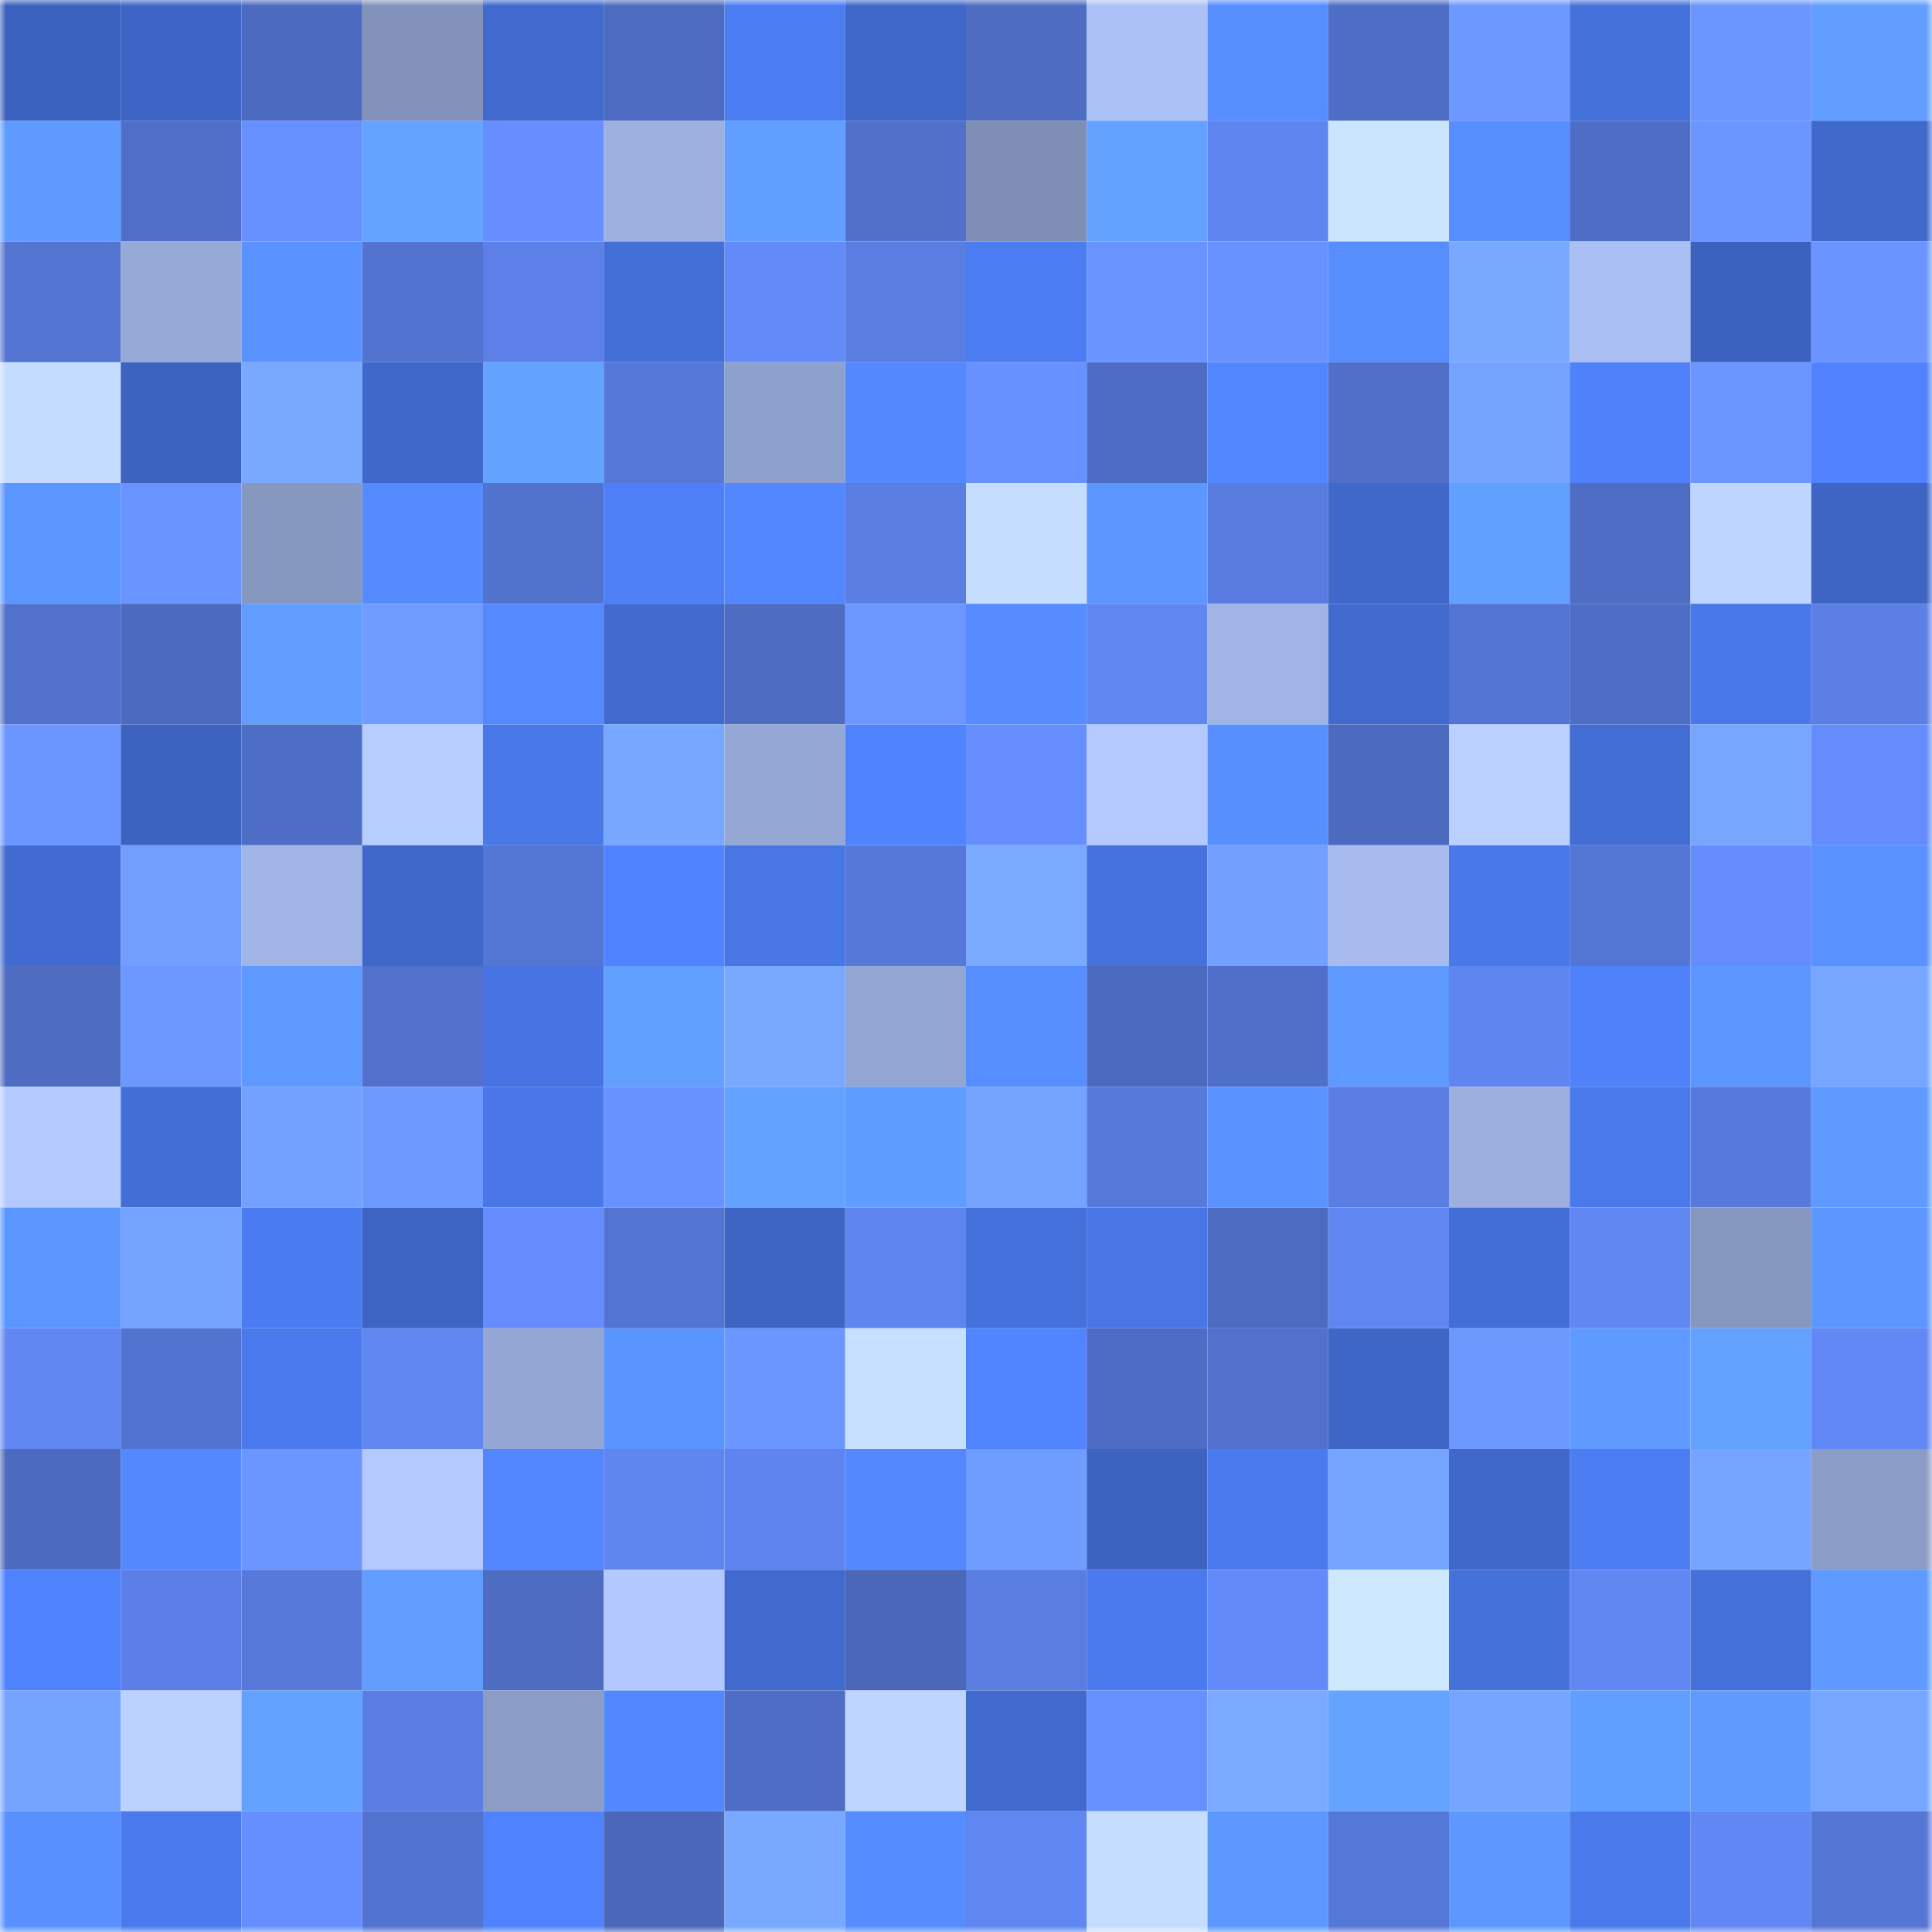 <svg viewBox="0 0 160 160" fill="none" role="img" xmlns="http://www.w3.org/2000/svg" width="240" height="240" name="basenames%2Cabraco.base.eth"><mask id="608525497" mask-type="alpha" maskUnits="userSpaceOnUse" x="0" y="0" width="160" height="160"><rect width="160" height="160" fill="#FFFFFF"></rect></mask><g mask="url(#608525497)"><rect x="0" y="0" width="10" height="10" fill="#3c62bf"></rect><rect x="10" y="0" width="10" height="10" fill="#3e65c5"></rect><rect x="20" y="0" width="10" height="10" fill="#4c6ac0"></rect><rect x="30" y="0" width="10" height="10" fill="#8292ba"></rect><rect x="40" y="0" width="10" height="10" fill="#416ace"></rect><rect x="50" y="0" width="10" height="10" fill="#4d6bc1"></rect><rect x="60" y="0" width="10" height="10" fill="#4c7cf2"></rect><rect x="70" y="0" width="10" height="10" fill="#3f67c8"></rect><rect x="80" y="0" width="10" height="10" fill="#4d6cc2"></rect><rect x="90" y="0" width="10" height="10" fill="#abc1f5"></rect><rect x="100" y="0" width="10" height="10" fill="#568dff"></rect><rect x="110" y="0" width="10" height="10" fill="#4e6dc4"></rect><rect x="120" y="0" width="10" height="10" fill="#6d98ff"></rect><rect x="130" y="0" width="10" height="10" fill="#4571db"></rect><rect x="140" y="0" width="10" height="10" fill="#6b96ff"></rect><rect x="150" y="0" width="10" height="10" fill="#619eff"></rect><rect x="0" y="10" width="10" height="10" fill="#5e9aff"></rect><rect x="10" y="10" width="10" height="10" fill="#4f6ec7"></rect><rect x="20" y="10" width="10" height="10" fill="#668fff"></rect><rect x="30" y="10" width="10" height="10" fill="#64a3ff"></rect><rect x="40" y="10" width="10" height="10" fill="#668eff"></rect><rect x="50" y="10" width="10" height="10" fill="#9db0e0"></rect><rect x="60" y="10" width="10" height="10" fill="#609eff"></rect><rect x="70" y="10" width="10" height="10" fill="#5070ca"></rect><rect x="80" y="10" width="10" height="10" fill="#7e8eb4"></rect><rect x="90" y="10" width="10" height="10" fill="#62a1ff"></rect><rect x="100" y="10" width="10" height="10" fill="#5f85f0"></rect><rect x="110" y="10" width="10" height="10" fill="#cbe5ff"></rect><rect x="120" y="10" width="10" height="10" fill="#568dff"></rect><rect x="130" y="10" width="10" height="10" fill="#4e6dc5"></rect><rect x="140" y="10" width="10" height="10" fill="#6b96ff"></rect><rect x="150" y="10" width="10" height="10" fill="#4069cc"></rect><rect x="0" y="20" width="10" height="10" fill="#5374d1"></rect><rect x="10" y="20" width="10" height="10" fill="#96a9d7"></rect><rect x="20" y="20" width="10" height="10" fill="#5a93ff"></rect><rect x="30" y="20" width="10" height="10" fill="#5273d0"></rect><rect x="40" y="20" width="10" height="10" fill="#5c80e7"></rect><rect x="50" y="20" width="10" height="10" fill="#446fd7"></rect><rect x="60" y="20" width="10" height="10" fill="#628af8"></rect><rect x="70" y="20" width="10" height="10" fill="#597de1"></rect><rect x="80" y="20" width="10" height="10" fill="#4c7cf1"></rect><rect x="90" y="20" width="10" height="10" fill="#6993ff"></rect><rect x="100" y="20" width="10" height="10" fill="#6892ff"></rect><rect x="110" y="20" width="10" height="10" fill="#568dff"></rect><rect x="120" y="20" width="10" height="10" fill="#78a8ff"></rect><rect x="130" y="20" width="10" height="10" fill="#aabff3"></rect><rect x="140" y="20" width="10" height="10" fill="#3c62bf"></rect><rect x="150" y="20" width="10" height="10" fill="#6a94ff"></rect><rect x="0" y="30" width="10" height="10" fill="#c3dcff"></rect><rect x="10" y="30" width="10" height="10" fill="#3d63c1"></rect><rect x="20" y="30" width="10" height="10" fill="#79a9ff"></rect><rect x="30" y="30" width="10" height="10" fill="#3f68ca"></rect><rect x="40" y="30" width="10" height="10" fill="#63a2ff"></rect><rect x="50" y="30" width="10" height="10" fill="#5678d8"></rect><rect x="60" y="30" width="10" height="10" fill="#8ea0cc"></rect><rect x="70" y="30" width="10" height="10" fill="#5388ff"></rect><rect x="80" y="30" width="10" height="10" fill="#6791ff"></rect><rect x="90" y="30" width="10" height="10" fill="#4d6cc3"></rect><rect x="100" y="30" width="10" height="10" fill="#5286ff"></rect><rect x="110" y="30" width="10" height="10" fill="#4f6fc8"></rect><rect x="120" y="30" width="10" height="10" fill="#74a2ff"></rect><rect x="130" y="30" width="10" height="10" fill="#4f81fb"></rect><rect x="140" y="30" width="10" height="10" fill="#6b96ff"></rect><rect x="150" y="30" width="10" height="10" fill="#4f82fc"></rect><rect x="0" y="40" width="10" height="10" fill="#5b95ff"></rect><rect x="10" y="40" width="10" height="10" fill="#6993ff"></rect><rect x="20" y="40" width="10" height="10" fill="#8697c0"></rect><rect x="30" y="40" width="10" height="10" fill="#558bff"></rect><rect x="40" y="40" width="10" height="10" fill="#5172cd"></rect><rect x="50" y="40" width="10" height="10" fill="#4e7ff7"></rect><rect x="60" y="40" width="10" height="10" fill="#5287ff"></rect><rect x="70" y="40" width="10" height="10" fill="#597de1"></rect><rect x="80" y="40" width="10" height="10" fill="#c5deff"></rect><rect x="90" y="40" width="10" height="10" fill="#5c97ff"></rect><rect x="100" y="40" width="10" height="10" fill="#587cdf"></rect><rect x="110" y="40" width="10" height="10" fill="#3f68ca"></rect><rect x="120" y="40" width="10" height="10" fill="#61a0ff"></rect><rect x="130" y="40" width="10" height="10" fill="#4e6dc5"></rect><rect x="140" y="40" width="10" height="10" fill="#bed6ff"></rect><rect x="150" y="40" width="10" height="10" fill="#3e65c4"></rect><rect x="0" y="50" width="10" height="10" fill="#5171cc"></rect><rect x="10" y="50" width="10" height="10" fill="#4c6abf"></rect><rect x="20" y="50" width="10" height="10" fill="#609dff"></rect><rect x="30" y="50" width="10" height="10" fill="#709cff"></rect><rect x="40" y="50" width="10" height="10" fill="#5489ff"></rect><rect x="50" y="50" width="10" height="10" fill="#416acf"></rect><rect x="60" y="50" width="10" height="10" fill="#4d6cc2"></rect><rect x="70" y="50" width="10" height="10" fill="#6c97ff"></rect><rect x="80" y="50" width="10" height="10" fill="#568cff"></rect><rect x="90" y="50" width="10" height="10" fill="#6086f1"></rect><rect x="100" y="50" width="10" height="10" fill="#a0b4e5"></rect><rect x="110" y="50" width="10" height="10" fill="#416ace"></rect><rect x="120" y="50" width="10" height="10" fill="#5374d2"></rect><rect x="130" y="50" width="10" height="10" fill="#4e6dc5"></rect><rect x="140" y="50" width="10" height="10" fill="#4978e9"></rect><rect x="150" y="50" width="10" height="10" fill="#5b7fe5"></rect><rect x="0" y="60" width="10" height="10" fill="#6b95ff"></rect><rect x="10" y="60" width="10" height="10" fill="#3d63c1"></rect><rect x="20" y="60" width="10" height="10" fill="#4e6dc4"></rect><rect x="30" y="60" width="10" height="10" fill="#b6cdff"></rect><rect x="40" y="60" width="10" height="10" fill="#4978e9"></rect><rect x="50" y="60" width="10" height="10" fill="#78a7ff"></rect><rect x="60" y="60" width="10" height="10" fill="#94a7d5"></rect><rect x="70" y="60" width="10" height="10" fill="#5084ff"></rect><rect x="80" y="60" width="10" height="10" fill="#668eff"></rect><rect x="90" y="60" width="10" height="10" fill="#b3c9ff"></rect><rect x="100" y="60" width="10" height="10" fill="#578fff"></rect><rect x="110" y="60" width="10" height="10" fill="#4c6bc0"></rect><rect x="120" y="60" width="10" height="10" fill="#bad1ff"></rect><rect x="130" y="60" width="10" height="10" fill="#426dd3"></rect><rect x="140" y="60" width="10" height="10" fill="#77a6ff"></rect><rect x="150" y="60" width="10" height="10" fill="#648cfc"></rect><rect x="0" y="70" width="10" height="10" fill="#426bd1"></rect><rect x="10" y="70" width="10" height="10" fill="#719eff"></rect><rect x="20" y="70" width="10" height="10" fill="#a0b4e5"></rect><rect x="30" y="70" width="10" height="10" fill="#3f68ca"></rect><rect x="40" y="70" width="10" height="10" fill="#5476d4"></rect><rect x="50" y="70" width="10" height="10" fill="#5083ff"></rect><rect x="60" y="70" width="10" height="10" fill="#4876e5"></rect><rect x="70" y="70" width="10" height="10" fill="#5678d9"></rect><rect x="80" y="70" width="10" height="10" fill="#7aaaff"></rect><rect x="90" y="70" width="10" height="10" fill="#4572dd"></rect><rect x="100" y="70" width="10" height="10" fill="#73a0ff"></rect><rect x="110" y="70" width="10" height="10" fill="#a7bbee"></rect><rect x="120" y="70" width="10" height="10" fill="#4978ea"></rect><rect x="130" y="70" width="10" height="10" fill="#5476d4"></rect><rect x="140" y="70" width="10" height="10" fill="#648cfd"></rect><rect x="150" y="70" width="10" height="10" fill="#5992ff"></rect><rect x="0" y="80" width="10" height="10" fill="#4d6cc2"></rect><rect x="10" y="80" width="10" height="10" fill="#6c97ff"></rect><rect x="20" y="80" width="10" height="10" fill="#5d99ff"></rect><rect x="30" y="80" width="10" height="10" fill="#5171cc"></rect><rect x="40" y="80" width="10" height="10" fill="#4774e2"></rect><rect x="50" y="80" width="10" height="10" fill="#62a0ff"></rect><rect x="60" y="80" width="10" height="10" fill="#79a9ff"></rect><rect x="70" y="80" width="10" height="10" fill="#93a5d2"></rect><rect x="80" y="80" width="10" height="10" fill="#568dff"></rect><rect x="90" y="80" width="10" height="10" fill="#4c6abf"></rect><rect x="100" y="80" width="10" height="10" fill="#4f6fc8"></rect><rect x="110" y="80" width="10" height="10" fill="#5e99ff"></rect><rect x="120" y="80" width="10" height="10" fill="#5f85f0"></rect><rect x="130" y="80" width="10" height="10" fill="#4f81fb"></rect><rect x="140" y="80" width="10" height="10" fill="#5b96ff"></rect><rect x="150" y="80" width="10" height="10" fill="#76a6ff"></rect><rect x="0" y="90" width="10" height="10" fill="#b4caff"></rect><rect x="10" y="90" width="10" height="10" fill="#436ed5"></rect><rect x="20" y="90" width="10" height="10" fill="#73a1ff"></rect><rect x="30" y="90" width="10" height="10" fill="#6e9aff"></rect><rect x="40" y="90" width="10" height="10" fill="#4977e8"></rect><rect x="50" y="90" width="10" height="10" fill="#6892ff"></rect><rect x="60" y="90" width="10" height="10" fill="#63a3ff"></rect><rect x="70" y="90" width="10" height="10" fill="#5f9cff"></rect><rect x="80" y="90" width="10" height="10" fill="#74a2ff"></rect><rect x="90" y="90" width="10" height="10" fill="#5779da"></rect><rect x="100" y="90" width="10" height="10" fill="#5a93ff"></rect><rect x="110" y="90" width="10" height="10" fill="#5a7ee3"></rect><rect x="120" y="90" width="10" height="10" fill="#9cafdf"></rect><rect x="130" y="90" width="10" height="10" fill="#4a79eb"></rect><rect x="140" y="90" width="10" height="10" fill="#5779db"></rect><rect x="150" y="90" width="10" height="10" fill="#5e9aff"></rect><rect x="0" y="100" width="10" height="10" fill="#5b95ff"></rect><rect x="10" y="100" width="10" height="10" fill="#74a2ff"></rect><rect x="20" y="100" width="10" height="10" fill="#4b7bf0"></rect><rect x="30" y="100" width="10" height="10" fill="#3d64c2"></rect><rect x="40" y="100" width="10" height="10" fill="#648cfd"></rect><rect x="50" y="100" width="10" height="10" fill="#5374d0"></rect><rect x="60" y="100" width="10" height="10" fill="#3e65c4"></rect><rect x="70" y="100" width="10" height="10" fill="#5f85f0"></rect><rect x="80" y="100" width="10" height="10" fill="#4571dc"></rect><rect x="90" y="100" width="10" height="10" fill="#4876e5"></rect><rect x="100" y="100" width="10" height="10" fill="#4d6bc1"></rect><rect x="110" y="100" width="10" height="10" fill="#6086f2"></rect><rect x="120" y="100" width="10" height="10" fill="#436ed7"></rect><rect x="130" y="100" width="10" height="10" fill="#6187f3"></rect><rect x="140" y="100" width="10" height="10" fill="#8596bf"></rect><rect x="150" y="100" width="10" height="10" fill="#5c96ff"></rect><rect x="0" y="110" width="10" height="10" fill="#6086f1"></rect><rect x="10" y="110" width="10" height="10" fill="#5273cf"></rect><rect x="20" y="110" width="10" height="10" fill="#4a7aed"></rect><rect x="30" y="110" width="10" height="10" fill="#6086f2"></rect><rect x="40" y="110" width="10" height="10" fill="#94a7d4"></rect><rect x="50" y="110" width="10" height="10" fill="#5a94ff"></rect><rect x="60" y="110" width="10" height="10" fill="#6b95ff"></rect><rect x="70" y="110" width="10" height="10" fill="#c7e0ff"></rect><rect x="80" y="110" width="10" height="10" fill="#5185ff"></rect><rect x="90" y="110" width="10" height="10" fill="#4d6cc3"></rect><rect x="100" y="110" width="10" height="10" fill="#5171cd"></rect><rect x="110" y="110" width="10" height="10" fill="#3e66c6"></rect><rect x="120" y="110" width="10" height="10" fill="#6d99ff"></rect><rect x="130" y="110" width="10" height="10" fill="#5e9aff"></rect><rect x="140" y="110" width="10" height="10" fill="#63a1ff"></rect><rect x="150" y="110" width="10" height="10" fill="#6188f4"></rect><rect x="0" y="120" width="10" height="10" fill="#4c6abf"></rect><rect x="10" y="120" width="10" height="10" fill="#5388ff"></rect><rect x="20" y="120" width="10" height="10" fill="#6b96ff"></rect><rect x="30" y="120" width="10" height="10" fill="#b4caff"></rect><rect x="40" y="120" width="10" height="10" fill="#5286ff"></rect><rect x="50" y="120" width="10" height="10" fill="#5f85ef"></rect><rect x="60" y="120" width="10" height="10" fill="#5f84ef"></rect><rect x="70" y="120" width="10" height="10" fill="#5388ff"></rect><rect x="80" y="120" width="10" height="10" fill="#6f9cff"></rect><rect x="90" y="120" width="10" height="10" fill="#3d63c1"></rect><rect x="100" y="120" width="10" height="10" fill="#4a7aed"></rect><rect x="110" y="120" width="10" height="10" fill="#76a5ff"></rect><rect x="120" y="120" width="10" height="10" fill="#3f67c9"></rect><rect x="130" y="120" width="10" height="10" fill="#4c7df3"></rect><rect x="140" y="120" width="10" height="10" fill="#76a5ff"></rect><rect x="150" y="120" width="10" height="10" fill="#8b9cc7"></rect><rect x="0" y="130" width="10" height="10" fill="#4f82fd"></rect><rect x="10" y="130" width="10" height="10" fill="#5b7fe6"></rect><rect x="20" y="130" width="10" height="10" fill="#5779da"></rect><rect x="30" y="130" width="10" height="10" fill="#609dff"></rect><rect x="40" y="130" width="10" height="10" fill="#4d6cc2"></rect><rect x="50" y="130" width="10" height="10" fill="#b2c8fe"></rect><rect x="60" y="130" width="10" height="10" fill="#416acf"></rect><rect x="70" y="130" width="10" height="10" fill="#4a67ba"></rect><rect x="80" y="130" width="10" height="10" fill="#597de1"></rect><rect x="90" y="130" width="10" height="10" fill="#4a7aed"></rect><rect x="100" y="130" width="10" height="10" fill="#638af9"></rect><rect x="110" y="130" width="10" height="10" fill="#cee8ff"></rect><rect x="120" y="130" width="10" height="10" fill="#4571db"></rect><rect x="130" y="130" width="10" height="10" fill="#6187f3"></rect><rect x="140" y="130" width="10" height="10" fill="#4470da"></rect><rect x="150" y="130" width="10" height="10" fill="#5e9aff"></rect><rect x="0" y="140" width="10" height="10" fill="#75a4ff"></rect><rect x="10" y="140" width="10" height="10" fill="#bbd2ff"></rect><rect x="20" y="140" width="10" height="10" fill="#63a1ff"></rect><rect x="30" y="140" width="10" height="10" fill="#5a7ee3"></rect><rect x="40" y="140" width="10" height="10" fill="#8b9dc7"></rect><rect x="50" y="140" width="10" height="10" fill="#5387ff"></rect><rect x="60" y="140" width="10" height="10" fill="#4e6dc4"></rect><rect x="70" y="140" width="10" height="10" fill="#bdd5ff"></rect><rect x="80" y="140" width="10" height="10" fill="#416acf"></rect><rect x="90" y="140" width="10" height="10" fill="#668fff"></rect><rect x="100" y="140" width="10" height="10" fill="#7aaaff"></rect><rect x="110" y="140" width="10" height="10" fill="#64a3ff"></rect><rect x="120" y="140" width="10" height="10" fill="#76a5ff"></rect><rect x="130" y="140" width="10" height="10" fill="#609eff"></rect><rect x="140" y="140" width="10" height="10" fill="#5f9bff"></rect><rect x="150" y="140" width="10" height="10" fill="#76a6ff"></rect><rect x="0" y="150" width="10" height="10" fill="#5891ff"></rect><rect x="10" y="150" width="10" height="10" fill="#4a7aed"></rect><rect x="20" y="150" width="10" height="10" fill="#658eff"></rect><rect x="30" y="150" width="10" height="10" fill="#5273d0"></rect><rect x="40" y="150" width="10" height="10" fill="#4f82fd"></rect><rect x="50" y="150" width="10" height="10" fill="#4a67b9"></rect><rect x="60" y="150" width="10" height="10" fill="#78a8ff"></rect><rect x="70" y="150" width="10" height="10" fill="#558cff"></rect><rect x="80" y="150" width="10" height="10" fill="#6086f1"></rect><rect x="90" y="150" width="10" height="10" fill="#c5deff"></rect><rect x="100" y="150" width="10" height="10" fill="#5d98ff"></rect><rect x="110" y="150" width="10" height="10" fill="#5577d7"></rect><rect x="120" y="150" width="10" height="10" fill="#5d98ff"></rect><rect x="130" y="150" width="10" height="10" fill="#4a79eb"></rect><rect x="140" y="150" width="10" height="10" fill="#6087f3"></rect><rect x="150" y="150" width="10" height="10" fill="#5576d5"></rect></g></svg>